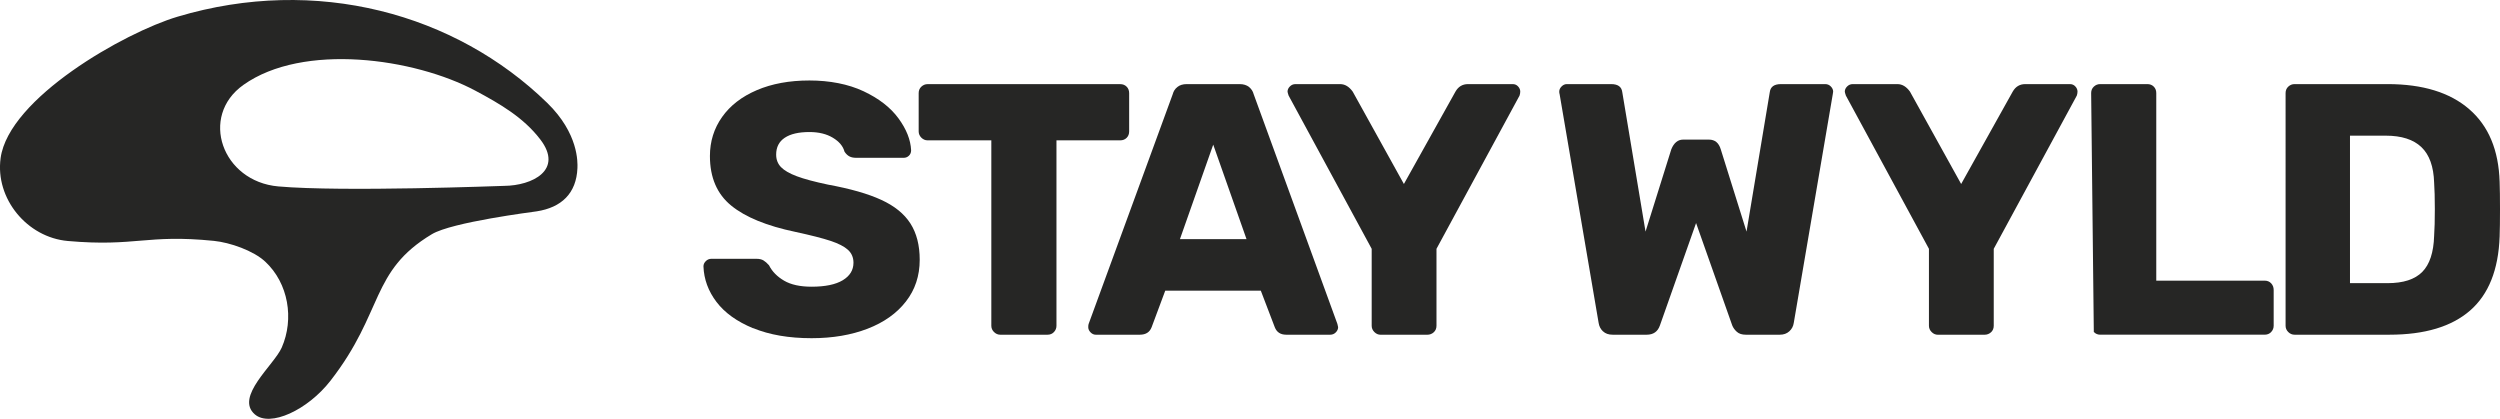 <svg viewBox="0 0 811.74 136" xmlns="http://www.w3.org/2000/svg" id="Layer_2"><defs><style>.cls-1{fill:#262625;}</style></defs><g id="design"><g id="Warstwa_1"><path d="M177.68,33.41C147.87,4.39,102.71-8.02,57.69,5.41,40.35,10.57,2.87,31.9.2,51.32c-1.81,13.2,8.62,25.77,21.82,26.93,22.13,1.95,25.44-2.25,47.44-.04,5.23.53,12.81,3.16,16.66,6.75,7.55,7.03,9.43,18.59,5.36,27.89-2.48,5.67-15.35,16.03-8.72,21.71,4.91,4.21,17.09-1.35,24.57-10.97,17.39-22.37,12.82-35.51,32.9-47.55,6.51-3.91,32.86-7.23,34.06-7.42,8.02-1.25,12.87-5.84,13.2-14.05.07-1.83.4-11.22-9.82-21.17h0ZM90.37,60.53c-18.26-1.61-25.72-22.75-11.34-32.96,19.37-13.76,55.47-8.72,75.33,1.88,8.05,4.29,15.66,8.74,21.07,15.82,7.65,9.99-2.69,15-11.69,15.08-.89,0-52.37,2.03-73.38.18h0Z" class="cls-1"></path><path d="M244.56,106.59c-5.27-2.17-9.24-5.02-11.91-8.54-2.68-3.53-4.09-7.38-4.24-11.57,0-.62.25-1.18.76-1.69.5-.5,1.1-.76,1.8-.76h14.65c.93,0,1.69.17,2.27.52.58.35,1.18.87,1.8,1.57,1.01,2.02,2.63,3.68,4.88,5,2.25,1.32,5.23,1.97,8.95,1.97,4.42,0,7.79-.7,10.11-2.09,2.32-1.4,3.49-3.29,3.49-5.7,0-1.7-.6-3.1-1.8-4.19-1.2-1.09-3.08-2.05-5.64-2.9-2.56-.85-6.36-1.82-11.39-2.91-9.3-1.94-16.26-4.78-20.86-8.54-4.61-3.76-6.92-9.12-6.92-16.1,0-4.73,1.32-8.95,3.95-12.67,2.63-3.72,6.39-6.63,11.28-8.72,4.88-2.09,10.58-3.14,17.09-3.14s12.59,1.16,17.55,3.49c4.96,2.33,8.74,5.25,11.33,8.78,2.6,3.53,3.97,6.99,4.13,10.4,0,.7-.23,1.28-.7,1.74-.47.47-1.05.7-1.74.7h-15.34c-.93,0-1.69-.15-2.27-.47-.58-.31-1.1-.81-1.57-1.51-.47-1.78-1.72-3.29-3.78-4.53-2.05-1.24-4.59-1.86-7.61-1.86-3.49,0-6.16.62-8.02,1.86-1.86,1.24-2.79,3.06-2.79,5.46,0,1.63.52,2.98,1.57,4.07,1.05,1.09,2.75,2.07,5.12,2.96,2.36.89,5.75,1.8,10.17,2.73,7.21,1.32,12.96,2.96,17.26,4.94,4.3,1.97,7.46,4.53,9.47,7.67,2.01,3.14,3.02,7.07,3.02,11.8,0,5.19-1.49,9.71-4.48,13.54-2.98,3.84-7.13,6.78-12.44,8.83-5.31,2.05-11.37,3.08-18.19,3.08-7.36,0-13.68-1.09-18.95-3.26h0Z" class="cls-1"></path><path d="M322.75,107.81c-.58-.58-.87-1.26-.87-2.03v-60.21h-20.69c-.77,0-1.45-.29-2.03-.87-.58-.58-.87-1.26-.87-2.03v-12.44c0-.85.29-1.55.87-2.09.58-.54,1.26-.82,2.03-.82h62.53c.85,0,1.55.27,2.09.82.54.54.82,1.24.82,2.09v12.44c0,.85-.27,1.55-.82,2.09-.54.54-1.24.81-2.09.81h-20.69v60.21c0,.77-.27,1.45-.81,2.03-.54.58-1.24.87-2.09.87h-15.34c-.77,0-1.45-.29-2.03-.87Z" class="cls-1"></path><path d="M354.11,107.92c-.5-.5-.76-1.07-.76-1.69,0-.47.04-.81.12-1.04l27.32-74.63c.23-.93.73-1.7,1.51-2.32.77-.62,1.78-.93,3.02-.93h17.2c1.24,0,2.25.31,3.02.93.77.62,1.28,1.4,1.51,2.32l27.2,74.63.23,1.04c0,.62-.25,1.18-.75,1.69-.5.51-1.11.76-1.8.76h-14.3c-1.86,0-3.1-.82-3.72-2.44l-4.53-11.86h-31.03l-4.42,11.86c-.62,1.63-1.9,2.44-3.84,2.44h-14.3c-.62,0-1.18-.25-1.69-.76h0ZM404.74,77.65l-10.81-30.69-10.81,30.69h21.62Z" class="cls-1"></path><path d="M446.25,107.81c-.58-.58-.87-1.26-.87-2.03v-24.99l-26.97-49.75c-.23-.7-.35-1.12-.35-1.28,0-.62.25-1.18.76-1.69.5-.5,1.1-.76,1.8-.76h14.53c1.55,0,2.9.82,4.07,2.44l16.62,29.99,16.74-29.99c.93-1.63,2.29-2.44,4.07-2.44h14.53c.7,0,1.28.25,1.74.76.47.5.7,1.07.7,1.69,0,.39-.08.81-.23,1.28l-26.97,49.75v24.99c0,.85-.29,1.55-.87,2.09-.58.54-1.3.82-2.15.82h-15.11c-.78,0-1.45-.29-2.03-.87h0Z" class="cls-1"></path><path d="M520.47,107.58c-.77-.74-1.24-1.65-1.4-2.73l-12.67-74.28c-.08-.23-.12-.5-.12-.81,0-.62.25-1.18.76-1.69.5-.5,1.06-.76,1.69-.76h14.41c2.17,0,3.37.85,3.6,2.56l7.56,45.33,8.37-26.73c.85-2.09,2.13-3.14,3.84-3.14h8.37c1.94,0,3.21,1.05,3.84,3.14l8.37,26.73,7.56-45.33c.23-1.7,1.43-2.56,3.6-2.56h14.41c.7,0,1.3.25,1.8.76s.76,1.07.76,1.69l-.12.81-12.67,74.28c-.16,1.09-.64,2-1.45,2.73-.81.74-1.84,1.1-3.08,1.1h-11.04c-1.24,0-2.21-.31-2.9-.93-.7-.62-1.2-1.32-1.51-2.09l-11.74-33.24-11.74,33.24c-.7,2.02-2.13,3.02-4.3,3.02h-11.04c-1.32,0-2.37-.36-3.14-1.1h0Z" class="cls-1"></path><path d="M627.19,107.81c-.58-.58-.87-1.26-.87-2.03v-24.99l-26.97-49.75c-.23-.7-.35-1.12-.35-1.28,0-.62.25-1.18.76-1.69.5-.5,1.1-.76,1.8-.76h14.53c1.55,0,2.91.82,4.07,2.44l16.62,29.99,16.74-29.99c.93-1.63,2.29-2.44,4.07-2.44h14.53c.7,0,1.28.25,1.74.76.47.5.7,1.07.7,1.69,0,.39-.08.81-.23,1.28l-26.97,49.75v24.99c0,.85-.29,1.55-.87,2.09-.58.54-1.3.82-2.15.82h-15.11c-.78,0-1.45-.29-2.03-.87h0Z" class="cls-1"></path><path d="M678.99,30.22c0-.85.29-1.55.87-2.09.58-.54,1.26-.82,2.03-.82h15.34c.85,0,1.55.27,2.09.82.54.54.81,1.24.81,2.09v60.91h35.22c.85,0,1.55.29,2.09.87.54.58.81,1.3.81,2.15v11.62c0,.77-.27,1.45-.81,2.03-.54.58-1.24.87-2.09.87h-53.47c-.77,0-1.45-.29-2.03-.87" class="cls-1"></path><path d="M742.99,107.81c-.58-.58-.87-1.26-.87-2.03V30.22c0-.85.29-1.55.87-2.09.58-.54,1.26-.82,2.03-.82h30.22c11.39,0,20.23,2.71,26.5,8.14,6.28,5.42,9.57,13.29,9.88,23.6.08,2.25.12,5.23.12,8.95s-.04,6.67-.12,8.83c-.39,10.77-3.58,18.77-9.59,24-6,5.23-14.74,7.85-26.21,7.85h-30.8c-.77,0-1.45-.29-2.03-.87h0ZM775.24,91.94c5.12,0,8.87-1.22,11.27-3.66,2.4-2.44,3.68-6.33,3.84-11.68.16-2.25.23-5.15.23-8.72s-.08-6.43-.23-8.6c-.16-5.19-1.53-9.03-4.13-11.51-2.6-2.48-6.45-3.72-11.57-3.72h-11.62v47.89h12.21Z" class="cls-1"></path></g></g></svg>